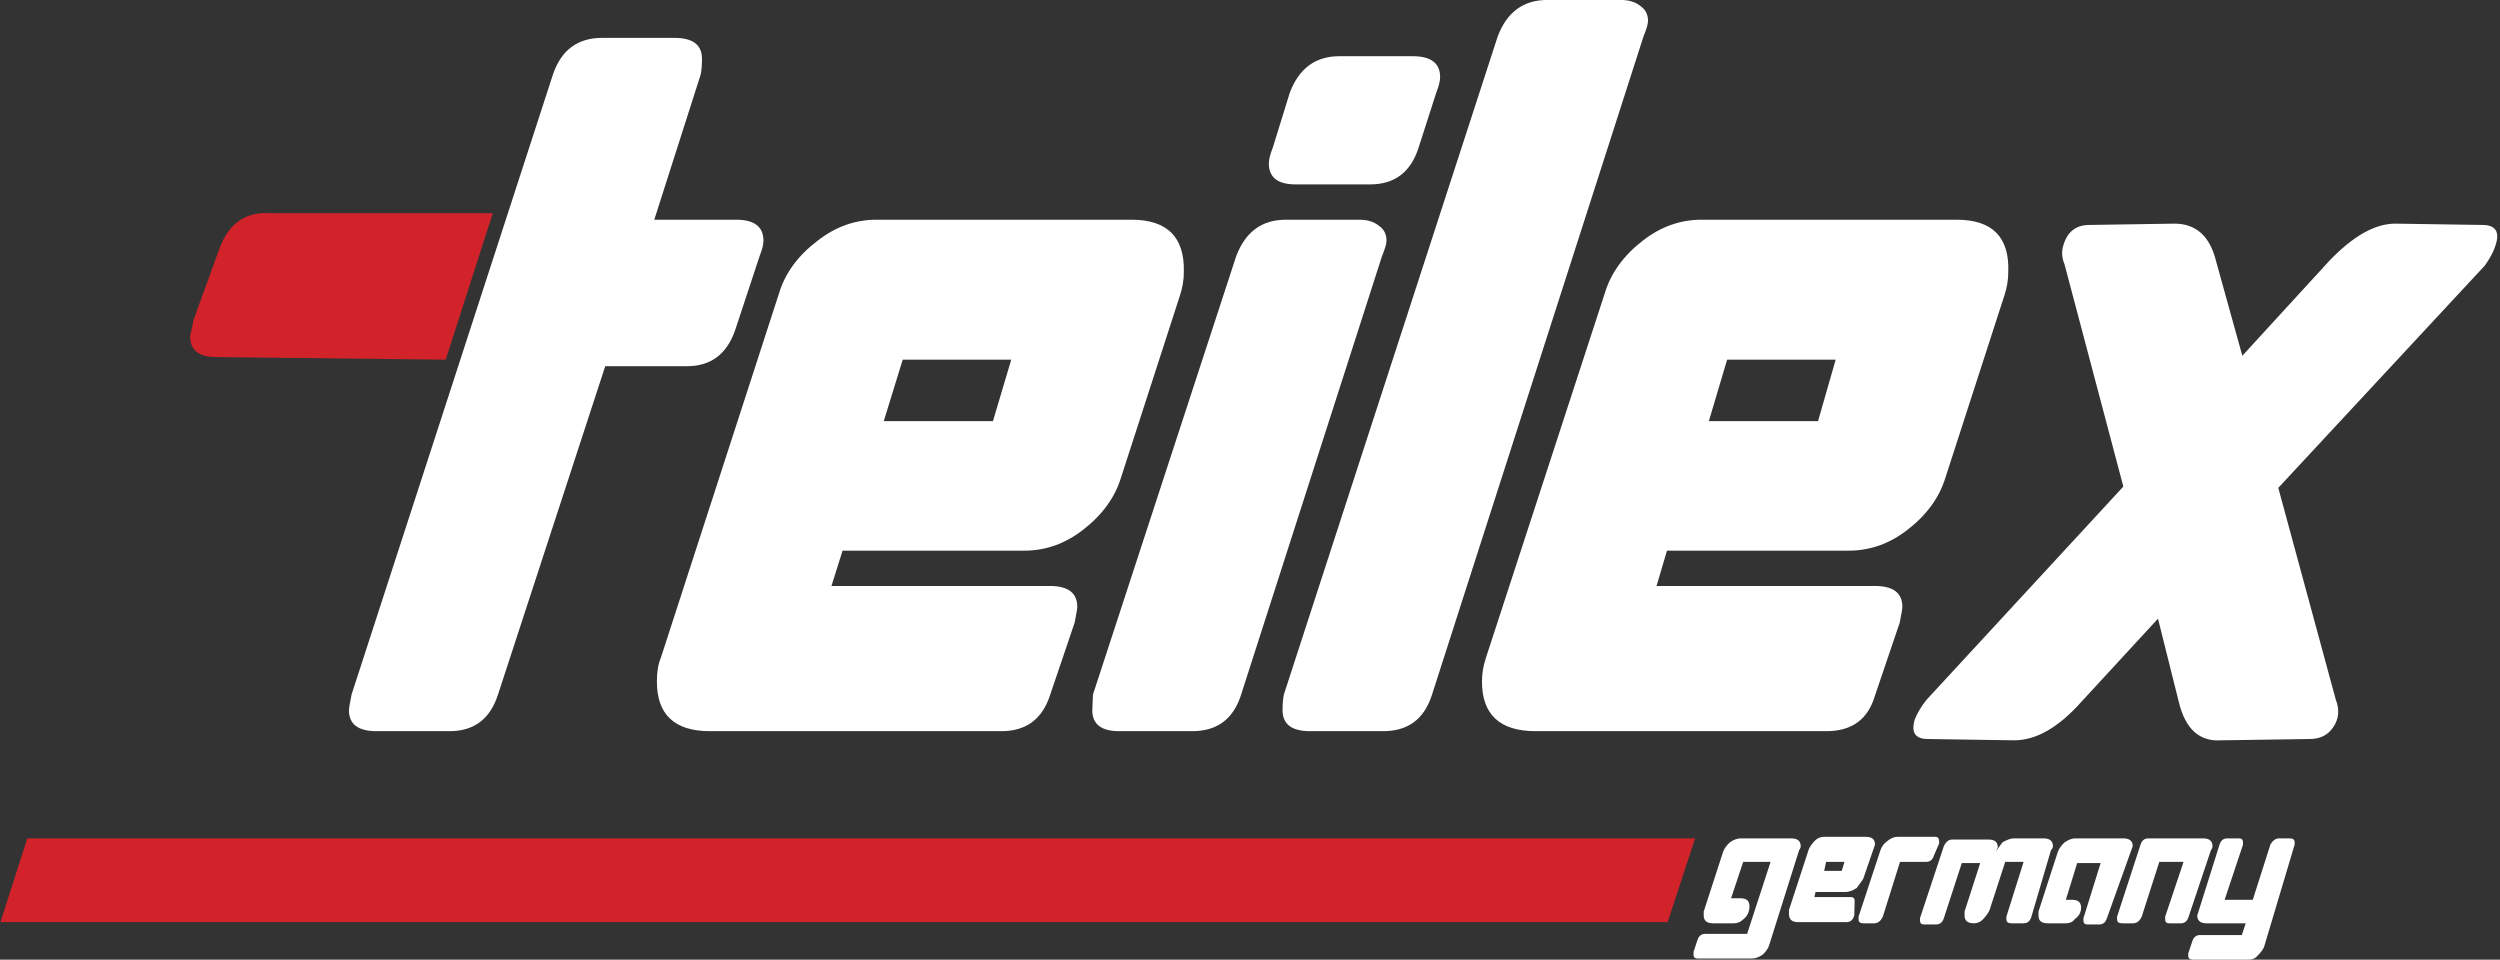 
<svg xmlns="http://www.w3.org/2000/svg" version="1.1" xmlns:xlink="http://www.w3.org/1999/xlink" preserveAspectRatio="none" x="0px" y="0px" width="521px" height="200px" viewBox="0 0 521 200">
<rect x="0" y="0" width="521" height="200" fill="#333333" stroke="none"/>
<defs>
<g id="Layer0_0_MEMBER_0_FILL">
<path fill="#FFFFFF" stroke="none" d="
M 62.05 23.1
Q 62.35 22.35 62.35 21.9 62.35 20.3 60.25 20.3
L 54 20.3 57.55 9.2
Q 57.65 8.7 57.65 8 57.65 6.4 55.55 6.4
L 50 6.4
Q 47.2 6.4 46.25 9.2
L 30.85 56.6
Q 30.65 57.6 30.65 57.8 30.65 59.4 32.75 59.4
L 38.35 59.4
Q 41.15 59.4 42.05 56.6
L 50.25 31.5 56.5 31.5
Q 59.25 31.5 60.2 28.7
L 62.05 23.1 Z"/>
</g>

<g id="Layer0_0_MEMBER_1_FILL">
<path fill="#FFFFFF" stroke="none" d="
M 94.5 24.3
Q 94.6 20.3 90.5 20.3
L 71 20.3
Q 68.55 20.3 66.5 21.9 64.25 23.6 63.55 25.9
L 54.5 53.8
Q 54.2 54.5 54.2 55.6 54.2 59.4 58.25 59.4
L 80.55 59.4
Q 83.35 59.4 84.25 56.7
L 86.15 51.1
Q 86.35 50.1 86.35 49.9 86.35 48.3 84.25 48.3
L 67.55 48.3 68.4 45.6 82.3 45.6
Q 84.75 45.6 86.8 44 89 42.3 89.7 40
L 94.2 26.1
Q 94.5 25.2 94.5 24.3
M 71.55 35.7
L 73 31 81.3 31 79.9 35.7 71.55 35.7 Z"/>
</g>

<g id="Layer0_0_MEMBER_2_FILL">
<path fill="#FFFFFF" stroke="none" d="
M 112.45 14.8
L 113.8 10.6
Q 114.1 9.85 114.1 9.4 114.1 7.8 112 7.8
L 106.4 7.8
Q 103.65 7.8 102.6 10.6
L 101.3 14.8
Q 101 15.55 101 16 101 17.6 103.05 17.6
L 108.75 17.6
Q 111.55 17.6 112.45 14.8 Z"/>
</g>

<g id="Layer0_0_MEMBER_3_FILL">
<path fill="#FFFFFF" stroke="none" d="
M 102.3 20.3
Q 99.55 20.3 98.5 23.1
L 87.55 56.6 87.5 57.8
Q 87.5 59.4 89.55 59.4
L 95.15 59.4
Q 97.95 59.4 98.85 56.7
L 109.65 23.1
Q 110 22.25 110 21.9 110 21.15 109.4 20.75 108.85 20.3 107.9 20.3
L 102.3 20.3 Z"/>
</g>

<g id="Layer0_0_MEMBER_4_FILL">
<path fill="#FFFFFF" stroke="none" d="
M 127.9 3.5
L 122.3 3.5
Q 119.55 3.5 118.5 6.3
L 102.15 56.6
Q 102.05 57.1 102.05 57.8 102.05 59.4 104.15 59.4
L 109.75 59.4
Q 112.55 59.4 113.45 56.7
L 129.65 6.3
Q 130 5.45 130 5.1 130 4.35 129.4 3.95 128.85 3.5 127.9 3.5 Z"/>
</g>

<g id="Layer0_0_MEMBER_5_FILL">
<path fill="#FFFFFF" stroke="none" d="
M 157.55 24.3
Q 157.7 20.3 153.6 20.3
L 134.1 20.3
Q 131.65 20.3 129.6 21.9 127.4 23.6 126.7 25.9
L 117.6 53.8
Q 117.3 54.7 117.3 55.6 117.3 59.4 121.4 59.4
L 143.65 59.4
Q 146.55 59.4 147.35 56.7
L 149.25 51.1
Q 149.45 50.1 149.45 49.9 149.45 48.3 147.35 48.3
L 130.65 48.3 131.45 45.6 145.35 45.6
Q 147.8 45.6 149.85 44 152.05 42.3 152.75 40
L 157.25 26.1
Q 157.55 25.2 157.55 24.3
M 134.65 35.7
L 136.05 31 144.35 31 143 35.7 134.65 35.7 Z"/>
</g>

<g id="Layer0_0_MEMBER_6_FILL">
<path fill="#FFFFFF" stroke="none" d="
M 194.8 22.3
Q 195.35 20.7 193.8 20.7
L 187.15 20.6
Q 184.8 20.6 182.05 23.5
L 175.45 30.7 173.45 23.5
Q 172.75 20.6 170.25 20.6
L 163.75 20.7
Q 162.2 20.7 161.75 22.3 161.55 23 161.85 23.7
L 166.35 40.7 151.3 57
Q 150.7 57.75 150.4 58.5 149.95 60 151.4 60
L 158 60.1
Q 160.5 60.1 163.1 57.2
L 169 50.8 170.6 57.2
Q 171.35 60.25 173.8 60.1
L 180.6 60
Q 181.8 60 182.4 59.1 183.05 58.15 182.6 57
L 178.2 40.8 194 23.8
Q 194.6 22.95 194.8 22.3 Z"/>
</g>

<g id="Layer0_0_MEMBER_7_FILL">
<path fill="#D2232A" stroke="none" d="
M 18.75 28
Q 18.7 28.4 18.5 29.2 18.5 30.8 20.5 30.8
L 38.05 31 41.65 19.8 24.55 19.8
Q 21.8 19.65 20.75 22.5
L 18.75 28 Z"/>
</g>

<g id="Layer0_0_MEMBER_8_FILL">
<path fill="#FFFFFF" stroke="none" d="
M 266.15 112.15
Q 266.4 111.9 266.4 111.65 266.4 110.65 265.2 110.65
L 261.35 110.65
Q 260.85 110.65 259.95 111.15
L 259.1 112.3 259.35 111.8
Q 259.35 110.8 258.2 110.8
L 253.5 110.8
Q 252.85 110.8 252.45 111.65
L 249.4 120.85 249.4 121.15
Q 249.4 121.65 249.95 121.65
L 251.45 121.65
Q 252.2 121.65 252.45 120.85
L 254.75 113.8 257.1 113.8 255.1 120 255.1 120.5
Q 255.1 121.5 256.3 121.5 256.95 121.5 257.45 121 258.1 120.3 258.3 119.8
L 260.3 113.65 262.65 113.65 260.45 120.65 260.45 121
Q 260.45 121.5 261.1 121.5
L 262.65 121.5
Q 263.4 121.5 263.65 120.65
L 266.15 112.15
M 269.25 110.65
Q 268.65 110.65 267.9 111.15 267.3 111.7 267.05 112.3
L 264.55 120 264.55 120.5
Q 264.55 121.5 265.7 121.5
L 268.05 121.5
Q 268.8 121.5 269.15 121 270 120.4 270 119.5 270 118.5 268.9 118.5
L 268.05 118.5 269.5 113.8 272.5 113.8 270.3 120.85 270.3 121.15
Q 270.3 121.65 270.8 121.65
L 272.3 121.65
Q 273.05 121.65 273.3 120.85
L 276.6 111.65
Q 276.6 110.65 275.4 110.65
L 269.25 110.65
M 286.6 112.15
Q 286.8 111.9 286.8 111.65 286.8 110.65 285.6 110.65
L 278.6 110.65
Q 277.85 110.65 277.6 111.45
L 274.6 120.65 274.6 121
Q 274.6 121.5 275.25 121.5
L 276.65 121.5
Q 277.35 121.5 277.75 120.65
L 280 113.65 283.1 113.65 280.75 120.65 280.75 121
Q 280.75 121.5 281.25 121.5
L 282.75 121.5
Q 283.5 121.5 283.75 120.65
L 286.6 112.15
M 296.7 110.65
L 295.3 110.65
Q 294.65 110.65 294.2 111.45
L 291.95 118.5 288.35 118.5 290.7 111.45 290.7 111.15
Q 290.7 110.65 290.2 110.65
L 288.7 110.65
Q 287.95 110.65 287.7 111.45
L 284.85 120.5
Q 284.85 121.5 286.05 121.5
L 291.05 121.5 290.55 123 285.2 123
Q 284.45 123 284.2 123.85
L 283.7 125.35 283.7 125.65
Q 283.7 126.15 284.35 126.15
L 291.4 126.15
Q 292.15 126.15 292.55 125.65 293.2 125 293.4 124.5
L 297.3 111.45 297.3 111.15
Q 297.3 110.65 296.7 110.65
M 241.55 121
Q 241.55 121.5 242.15 121.5
L 243.55 121.5
Q 244.25 121.5 244.65 120.65
L 246.85 113.65 250.2 113.65
Q 250.95 113.65 251.2 112.8
L 251.85 111.3 251.85 111.05
Q 251.85 110.45 251.35 110.45
L 246.5 110.45
Q 245.85 110.45 245.15 111.05 244.6 111.45 244.35 112.15
L 241.55 120.65 241.55 121
M 226.45 110.65
Q 225.85 110.65 225.1 111.15 224.5 111.7 224.25 112.3
L 221.75 120 221.75 120.5
Q 221.75 121.5 222.95 121.5
L 225.6 121.5
Q 226.3 121.5 226.8 121 227.6 120.4 227.6 119.3 227.6 118.3 226.45 118.3
L 225.25 118.3 226.8 113.65 230.3 113.65 227.3 122.85 221.95 122.85
Q 221.2 122.85 220.95 123.65
L 220.45 125.15 220.45 125.5
Q 220.45 126 220.95 126
L 227.95 126
Q 228.55 126 229.3 125.5 229.95 124.85 230.1 124.35
L 233.95 112.15
Q 234.15 111.9 234.15 111.65 234.15 110.65 232.95 110.65
L 226.45 110.65
M 237.15 110.45
Q 236.45 110.45 235.95 110.95 235.3 111.65 235.15 112.15
L 232.65 119.8 232.65 120.3
Q 232.65 121.35 233.8 121.35
L 240 121.35
Q 240.75 121.35 241 120.5
L 241.05 118.65
Q 241.05 118.15 240.55 118.15
L 235.9 118.15 236.05 117.5 239.9 117.5
Q 240.5 117.5 241.3 117 242.05 116 242.15 115.8
L 243.65 111.45
Q 243.65 110.45 242.5 110.45
L 237.15 110.45
M 239.75 113.65
L 239.4 114.8 237.15 114.8 237.4 113.65 239.75 113.65 Z"/>
</g>

<g id="Layer0_0_MEMBER_9_FILL">
<path fill="#D2232A" stroke="none" d="
M 131.5 74
L 133.6 67.6 6.05 67.6 4 74 131.5 74 Z"/>
</g>
</defs>

<g transform="matrix( 2.725, 0, 0, 2.726, -10.8,-9.55) ">
<use xlink:href="#Layer0_0_MEMBER_0_FILL"/>
</g>

<g transform="matrix( 2.725, 0, 0, 2.726, -10.8,-9.55) ">
<use xlink:href="#Layer0_0_MEMBER_1_FILL"/>
</g>

<g transform="matrix( 2.725, 0, 0, 2.726, -10.8,-9.55) ">
<use xlink:href="#Layer0_0_MEMBER_2_FILL"/>
</g>

<g transform="matrix( 2.725, 0, 0, 2.726, -10.8,-9.55) ">
<use xlink:href="#Layer0_0_MEMBER_3_FILL"/>
</g>

<g transform="matrix( 2.725, 0, 0, 2.726, -10.8,-9.55) ">
<use xlink:href="#Layer0_0_MEMBER_4_FILL"/>
</g>

<g transform="matrix( 2.725, 0, 0, 2.726, -10.8,-9.55) ">
<use xlink:href="#Layer0_0_MEMBER_5_FILL"/>
</g>

<g transform="matrix( 2.725, 0, 0, 2.726, -10.8,-9.55) ">
<use xlink:href="#Layer0_0_MEMBER_6_FILL"/>
</g>

<g transform="matrix( 2.725, 0, 0, 2.726, -10.8,-9.55) ">
<use xlink:href="#Layer0_0_MEMBER_7_FILL"/>
</g>

<g transform="matrix( 1.63, 0, 0, 1.631, -6.4,-5.75) ">
<use xlink:href="#Layer0_0_MEMBER_8_FILL"/>
</g>

<g transform="matrix( 2.725, 0, 0, 2.726, -10.8,-9.55) ">
<use xlink:href="#Layer0_0_MEMBER_9_FILL"/>
</g>
</svg>

